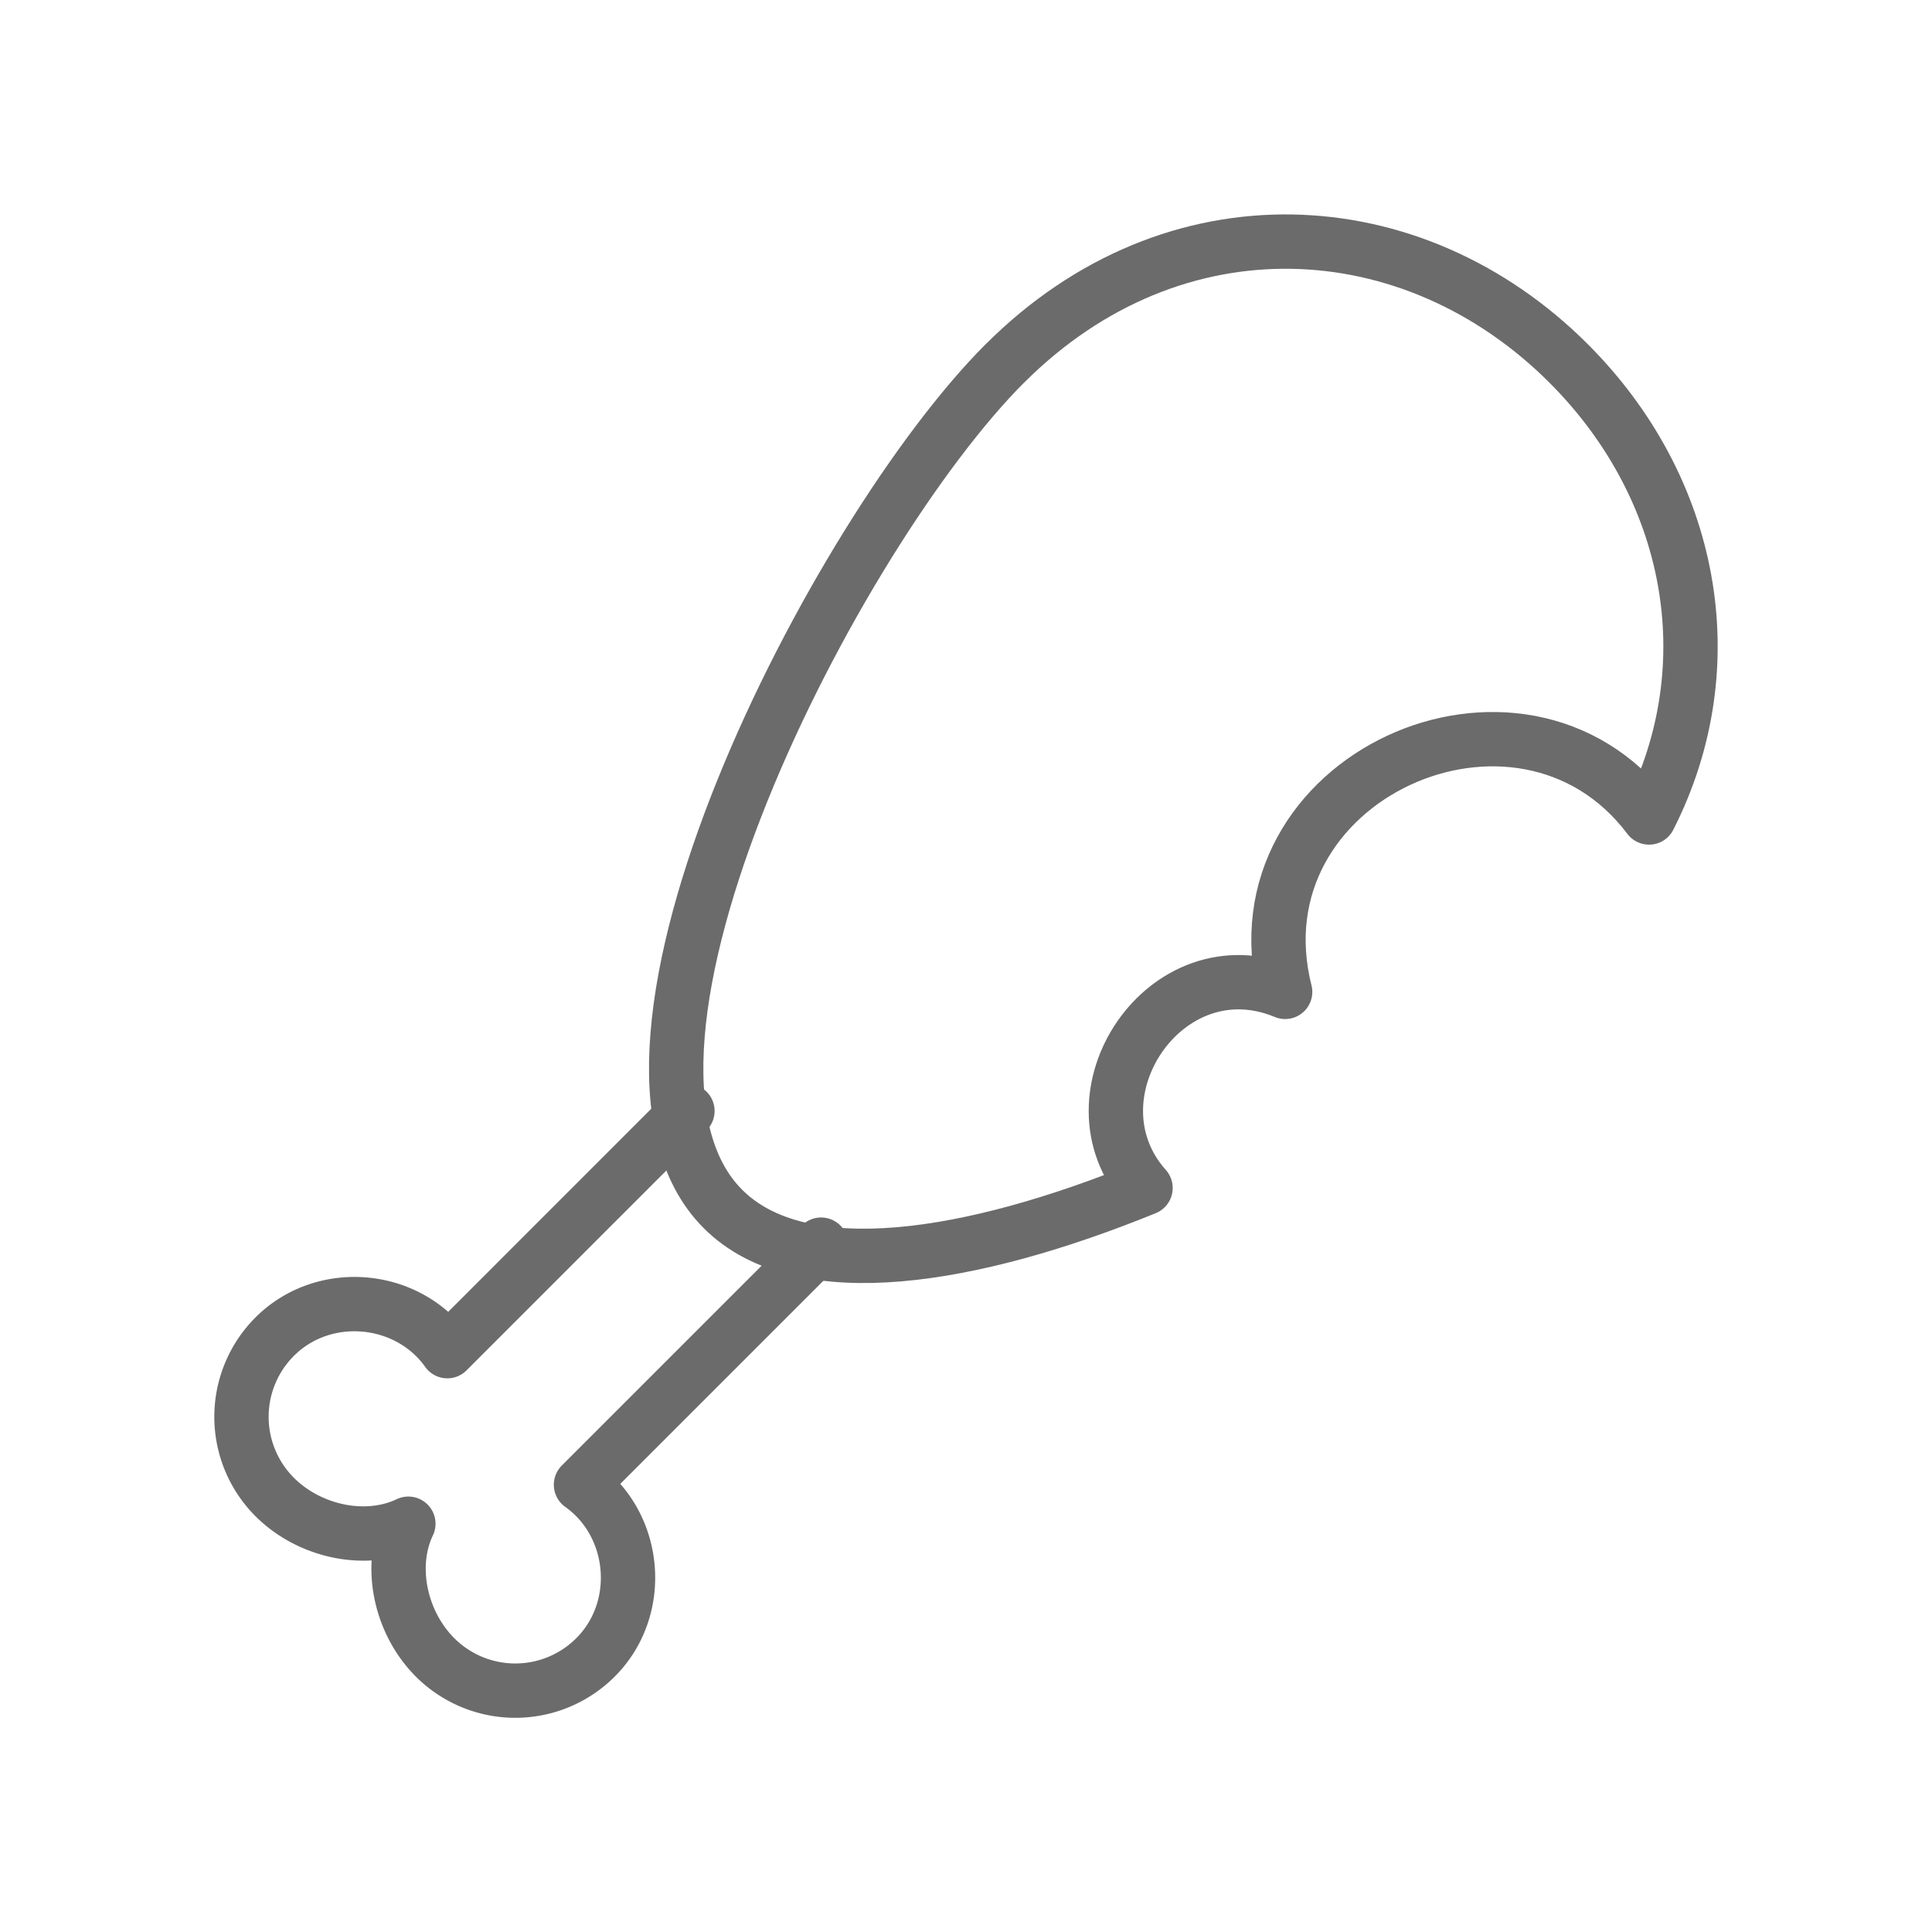 <?xml version="1.0" encoding="UTF-8" standalone="no"?>
<svg xmlns:inkscape="http://www.inkscape.org/namespaces/inkscape" xmlns:sodipodi="http://sodipodi.sourceforge.net/DTD/sodipodi-0.dtd" xmlns="http://www.w3.org/2000/svg" xmlns:svg="http://www.w3.org/2000/svg" width="32" height="32" viewBox="0 0 24 24" version="1.1" id="svg2">
  <defs id="defs2"></defs>
  <g fill="none" stroke="currentColor" stroke-linecap="round" stroke-linejoin="round" stroke-width="1.5" color="currentColor" id="g2" style="stroke-width:0.75;stroke-dasharray:none;stroke:#6b6b6b;stroke-opacity:1" transform="matrix(0.9,0,0,0.9,1.2,1.201)">
    <path d="m 10,15.845 -3.314,3.314 c 0.772,0.55 0.876,1.707 0.2,2.383 a 1.565,1.565 0 0 1 -2.214,0 C 4.19,21.06 4.025,20.279 4.303,19.697 3.721,19.975 2.94,19.81 2.458,19.328 a 1.565,1.565 0 0 1 0,-2.213 c 0.676,-0.676 1.833,-0.573 2.383,0.2 L 8.155,14" id="path1" style="stroke-width:0.75;stroke-dasharray:none;stroke:#6b6b6b;stroke-opacity:1"></path>
    <path d="m 12.537,3.682 c 2.334,-2.334 5.632,-2.149 7.781,0 1.715,1.715 2.18,4.162 1.11,6.267 -1.775,-2.354 -5.77,-0.55 -5.023,2.407 -1.648,-0.686 -3.062,1.433 -1.927,2.707 -2.38,0.969 -4.748,1.375 -5.832,0.29 -2.149,-2.148 1.556,-9.337 3.89,-11.671" id="path2" style="stroke-width:0.75;stroke-dasharray:none;stroke:#6b6b6b;stroke-opacity:1"></path>
  </g>
</svg>
